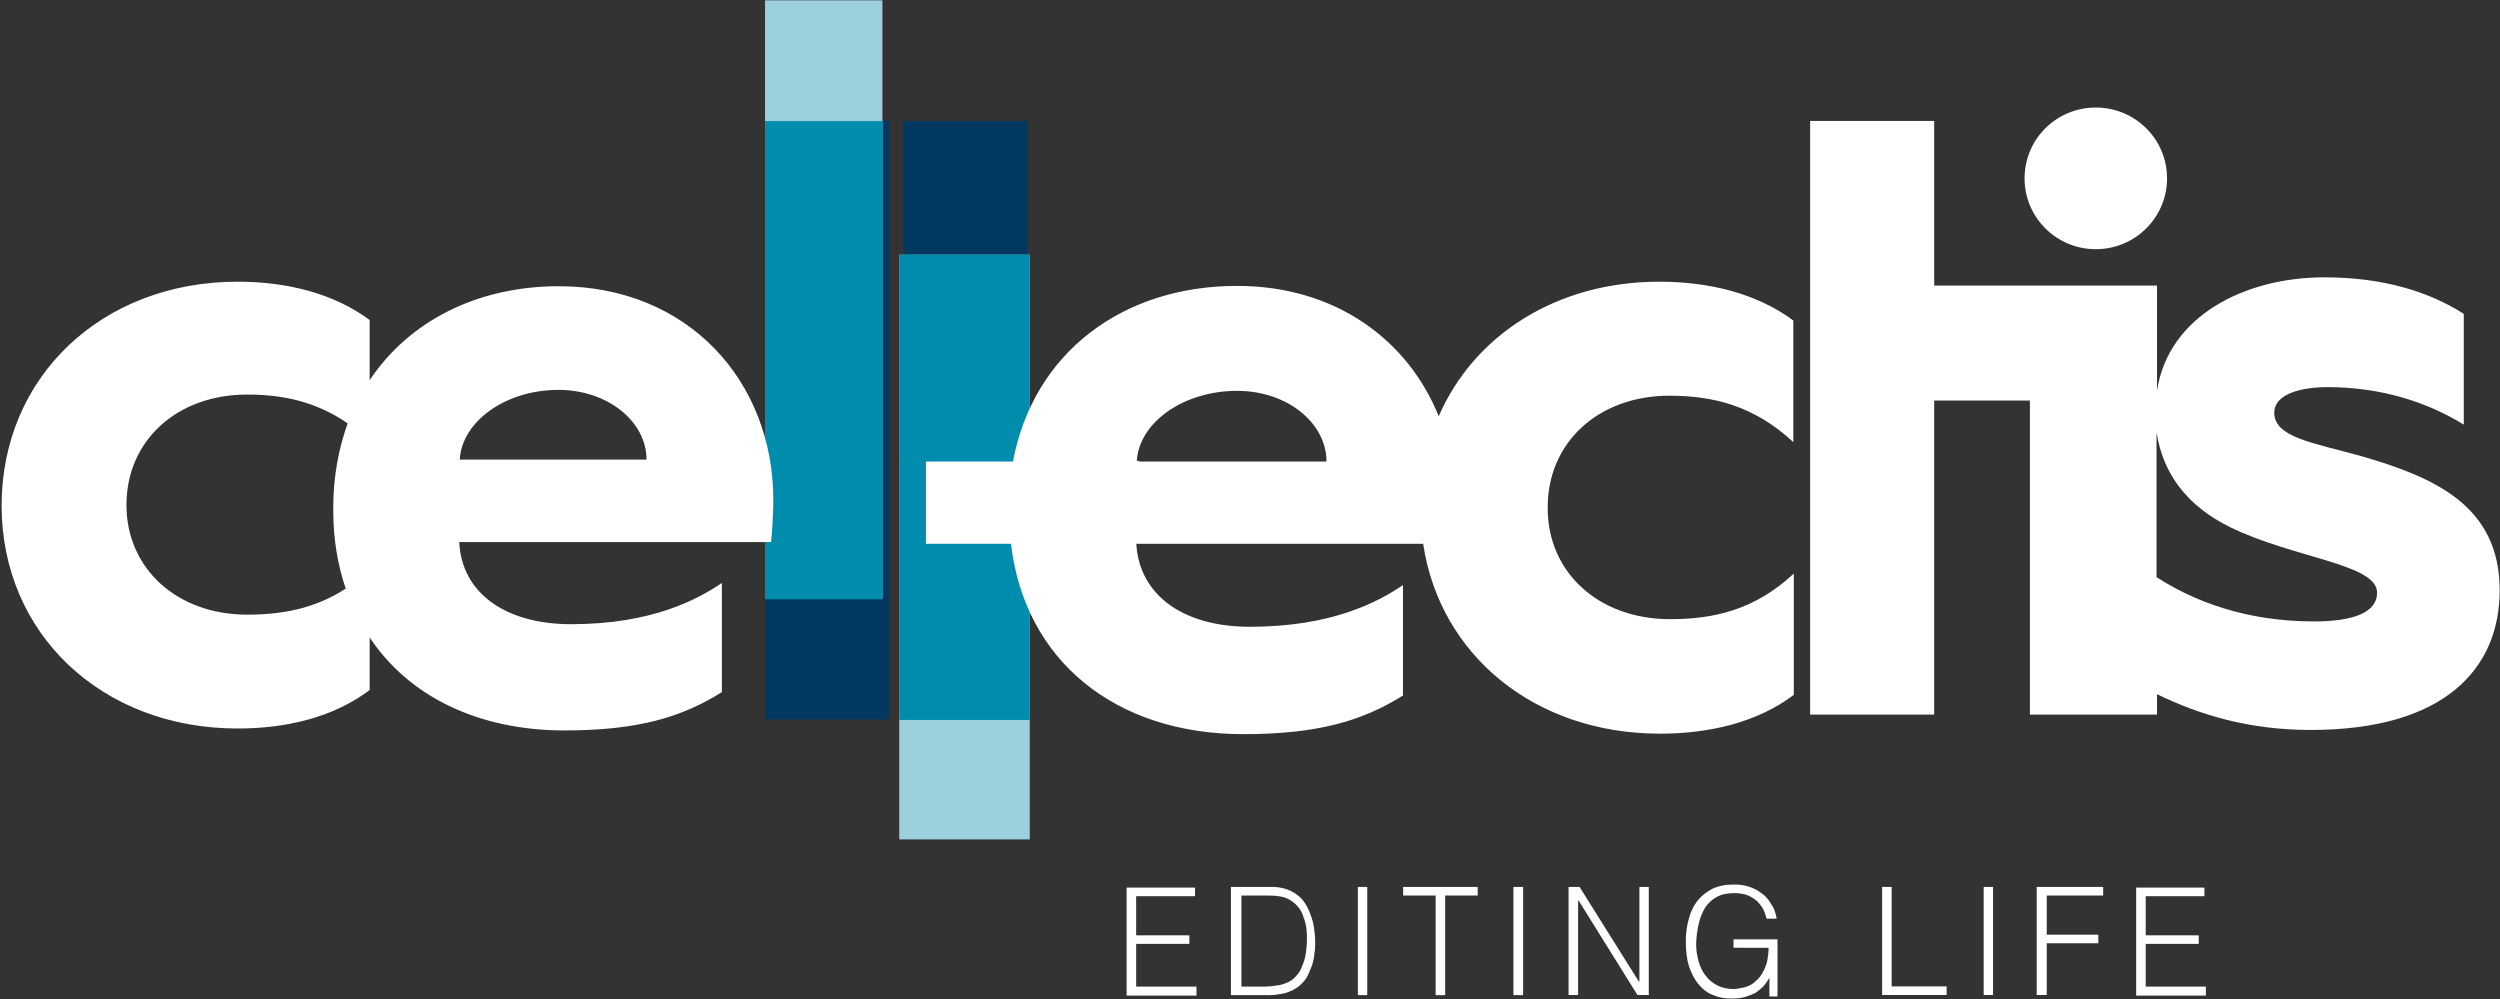 <svg version="1.2" xmlns="http://www.w3.org/2000/svg" viewBox="0 0 1546 618" width="1546" height="618">
	<rect x="0" y="0" width="1546" height="618" fill="#333333" stroke="none"/>
	<title>CLLS_BIG</title>
	<style>
		.s0 { fill: #ffffff } 
		.s1 { fill: #00385f } 
		.s2 { fill: #9dd0dd } 
		.s3 { fill: #008cac } 
	</style>
	<path fill-rule="evenodd" class="s0" d="m1364.1 615.7h-43.1v-66.8h42.2v5.3h-36.3v24.2h32.8v5.3h-32.8v26.4h37.2zm-104.6-0.4v-66.8h41.1v5.3h-34.9v24.2h31.9v5.3h-31.9v32zm-27-66.8v66.8h-5.8v-66.8zm-68.6 66.8v-66.8h5.9v61.5h34v5.3zm-91.9-29.2v-5.2h27.2v35.3h-5v-11.5c-1.2 1.9-2.4 3.8-3.8 5.3-1.5 1.6-3.2 2.8-5 4.1-1.8 0.9-4.2 1.8-6.5 2.5-2.4 0.6-5.1 0.9-8.3 0.9-4.2 0-7.7-0.6-11.3-2.2-3.5-1.2-6.5-3.7-8.8-6.5-2.7-3.1-4.4-6.8-6-11.1-1.4-4.4-2-9.7-2-15.6 0-5 0.6-9.3 1.8-13.7 1.1-4.3 2.9-8.1 5.3-11.2 2.3-3 5.6-5.6 9.2-7.5 3.5-1.7 7.9-2.7 13-2.7 3.5 0 6.4 0.3 9.4 1.2 3 1 5.6 2.2 8 4.1 2.4 1.5 4.5 4 5.9 6.5 1.8 2.4 3 5.6 3.6 9.3h-6.2c-0.7-2.5-1.6-5-2.7-6.9-1.2-1.7-2.6-3.6-4.4-4.9-1.8-1.3-3.9-2.5-6-3.1-2.1-0.6-4.4-0.9-6.7-0.9-4.2 0-7.7 0.6-10.7 2.2-3 1.5-5.3 3.6-7.4 6.5-1.8 3.1-3.2 6.2-4.1 10.2-0.9 4.1-1.6 8.4-1.6 13.1 0 3.7 0.7 7.1 1.6 10.5 0.9 3.1 2.3 6.2 4.4 8.7 1.8 2.5 4.1 4.3 7.1 5.9 3 1.5 6.2 2.2 9.8 2.2 1.8 0 3.5-0.3 5.3-0.7 1.8-0.2 3.6-0.9 5.3-1.7 1.8-1 3.2-2.3 4.8-3.8 1.4-1.5 2.6-3.4 3.7-5.6 0.9-2.1 1.9-4.3 2.1-6.5 0.4-2.3 0.7-4.7 0.7-7.2zm-95.8-29.2h-0.3v58.4h-5.9v-66.8h6.8l36.6 58.4h0.4v-58.4h5.8v66.8h-7zm-34.3-8.4v66.9h-6v-66.9zm-74.2 0h46.1v5.3h-20.1v61.6h-5.9v-61.6h-20.1zm-22.2 0v66.9h-5.8v-66.9zm-84.3 66.9v-66.9c1.8 0 25.2 0 26.9 0 1.8 0 3.3 0.4 5.1 0.7 1.4 0.3 3.2 0.9 4.7 1.6 1.5 0.8 2.9 1.5 4.4 2.7 2.4 1.6 3.9 3.8 5.3 6 1.5 2.4 2.4 5 3.3 7.4 0.9 2.5 1.5 5.3 1.8 7.7 0.3 2.6 0.6 5 0.6 7.2 0 2.2 0 4.6-0.3 6.8-0.3 2.5-0.6 4.7-1.2 6.9-0.6 2.2-1.5 4-2.4 6.2q-1.3 3.3-3.5 5.6c-1.5 1.6-3 3.1-4.8 4-1.4 1-3.5 1.9-5.3 2.5-1.8 0.6-3.8 0.9-5.9 1.2-2.1 0.4-4.1 0.4-6.2 0.4zm6.5-61.6v56.3h14.5c2.7 0 5.3-0.4 7.7-0.7 2.3-0.2 5-1.2 7.4-2.4 2.3-1.2 3.8-2.8 5.3-4.7 1.5-1.8 2.4-4.1 3.2-6.3 0.9-2.1 1.5-4.6 1.8-7 0.3-2.6 0.6-5 0.6-7.2 0-2.4 0-5-0.3-7.4-0.3-2.5-0.9-5-1.8-7.2-0.6-2.2-1.7-4.3-3.2-6.2-1.5-1.8-3.3-3.4-5.6-4.7-2.1-1.2-4.2-1.8-6.8-2.1-2.7-0.4-5.4-0.4-8-0.4zm-27.8 61.9h-43.2v-66.8h42.3v5.3h-36.4v24.2h32.9v5.3h-32.9v26.4h37.3z"/>
	<path fill-rule="evenodd" class="s1" d="m558.9 74.8v370.1h76.5v-370.1zm-85.7 0v370.1h76.5v-370.1z"/>
	<path fill-rule="evenodd" class="s2" d="m545.7 0.2v369.8h-72.6v-369.8z"/>
	<path fill-rule="evenodd" class="s3" d="m545.7 74.9v295.7h-72.6v-295.7z"/>
	<path fill-rule="evenodd" class="s0" d="m1545.8 365c0 48.5-34.1 86.4-116.8 86.4-37.6 0-68.1-9-95.1-22.1v12.6h-78.6v-194.2h-59.2v194.2h-76.7v-367.1h76.7v101.8h137.8v65.1c6.9-46 53.9-70.2 103.5-70.2 36.6 0 65 9 86.2 22.6v68.5c-22.1-13.7-50.8-23.2-84.1-23.2-17.9 0-33.1 4.8-33.1 15.8 0 15.2 23.6 18.5 53.2 26.7 46.1 13.2 86.2 31 86.2 83.1zm-75.8 1.5c0-17.8-51.4-21.2-90.9-40.5-26.6-13.1-41.5-33-45.5-58.6v89.5c22.5 14.6 54.8 27.4 97.3 27.4 23.9 0 39.1-5.3 39.1-17.8z"/>
	<path fill-rule="evenodd" class="s0" d="m1296 154.1c-24.3 0-44-19.6-44-43.8 0-24.3 19.7-43.8 44-43.8 24.4 0 44.1 19.5 44.1 43.8 0 24.2-19.7 43.8-44.1 43.8z"/>
	<path fill-rule="evenodd" class="s2" d="m636.8 157.5v361.6h-80.7v-361.6z"/>
	<path fill-rule="evenodd" class="s3" d="m636.8 157.6v287.6h-80.7v-287.6z"/>
	<path fill-rule="evenodd" class="s0" d="m476.8 335.2h-192.8c1.4 31.1 28 50.8 69.2 50.8 49.9 0 78.2-15.3 93.2-25.5v67.5c-24.5 15.4-51.6 23.7-97.3 23.7-53.6 0-96.4-21.2-120.5-57.5v32.5c-22.5 17-51.6 23.8-81.7 23.8-84 0-145.9-58.7-145.9-137.8 0-79.9 62.2-138.5 145.9-138.5 30.1 0 59.2 7 81.7 23.7v37.2c24.4-36.6 66.6-58.1 117-58.1 80.2 0 132.6 59 132.6 132.1 0 0 0 13.5-1.4 26.1zm-263 28.8c-5-14.7-7.7-30.6-7.7-47.8v-2.7c0-18.7 3.3-36.1 8.9-51.7-20.1-13.8-40.7-17.8-62.2-17.8-43.3 0-74.6 28.4-74.6 68.3 0 39.3 31.3 67.8 74.6 67.8 21.2 0 41.6-3.5 61-16.1zm186-79.8c0-23.5-23.9-43.1-54.5-43.1-32.4 0-59.6 19.3-61 43.1zm557.3 30.2c0 39.7 31.7 68.5 75.6 68.5 26.9 0 52.4-5.6 76.6-28.2v75c-22.8 17.2-52.4 24-82.9 24-77.2 0-136.1-48.6-146.3-117.4h-177.4c1.8 31.5 28.7 51.3 70.3 51.3 50.6 0 79.4-15.4 94.6-25.8v68.3c-24.9 15.6-52.4 23.9-98.8 23.9-79.2 0-135.2-45.6-143.6-117.7h-52.6v-50.9h53.8c12.6-67.1 67.6-108.6 138.6-108.6 60.7 0 105.6 33.2 124.7 80.6 21.9-50.3 73-83.2 136.4-83.2 30.5 0 60.2 7.1 82.9 24v75.2c-24.2-22.5-49.6-28.7-76.6-28.7-44 0-75.7 29.1-75.3 69.7zm-252.6-29h115.8c0-23.8-24.2-43.7-55.3-43.7-33 0-60.5 19.4-62 43.3h1.5z"/>
</svg>